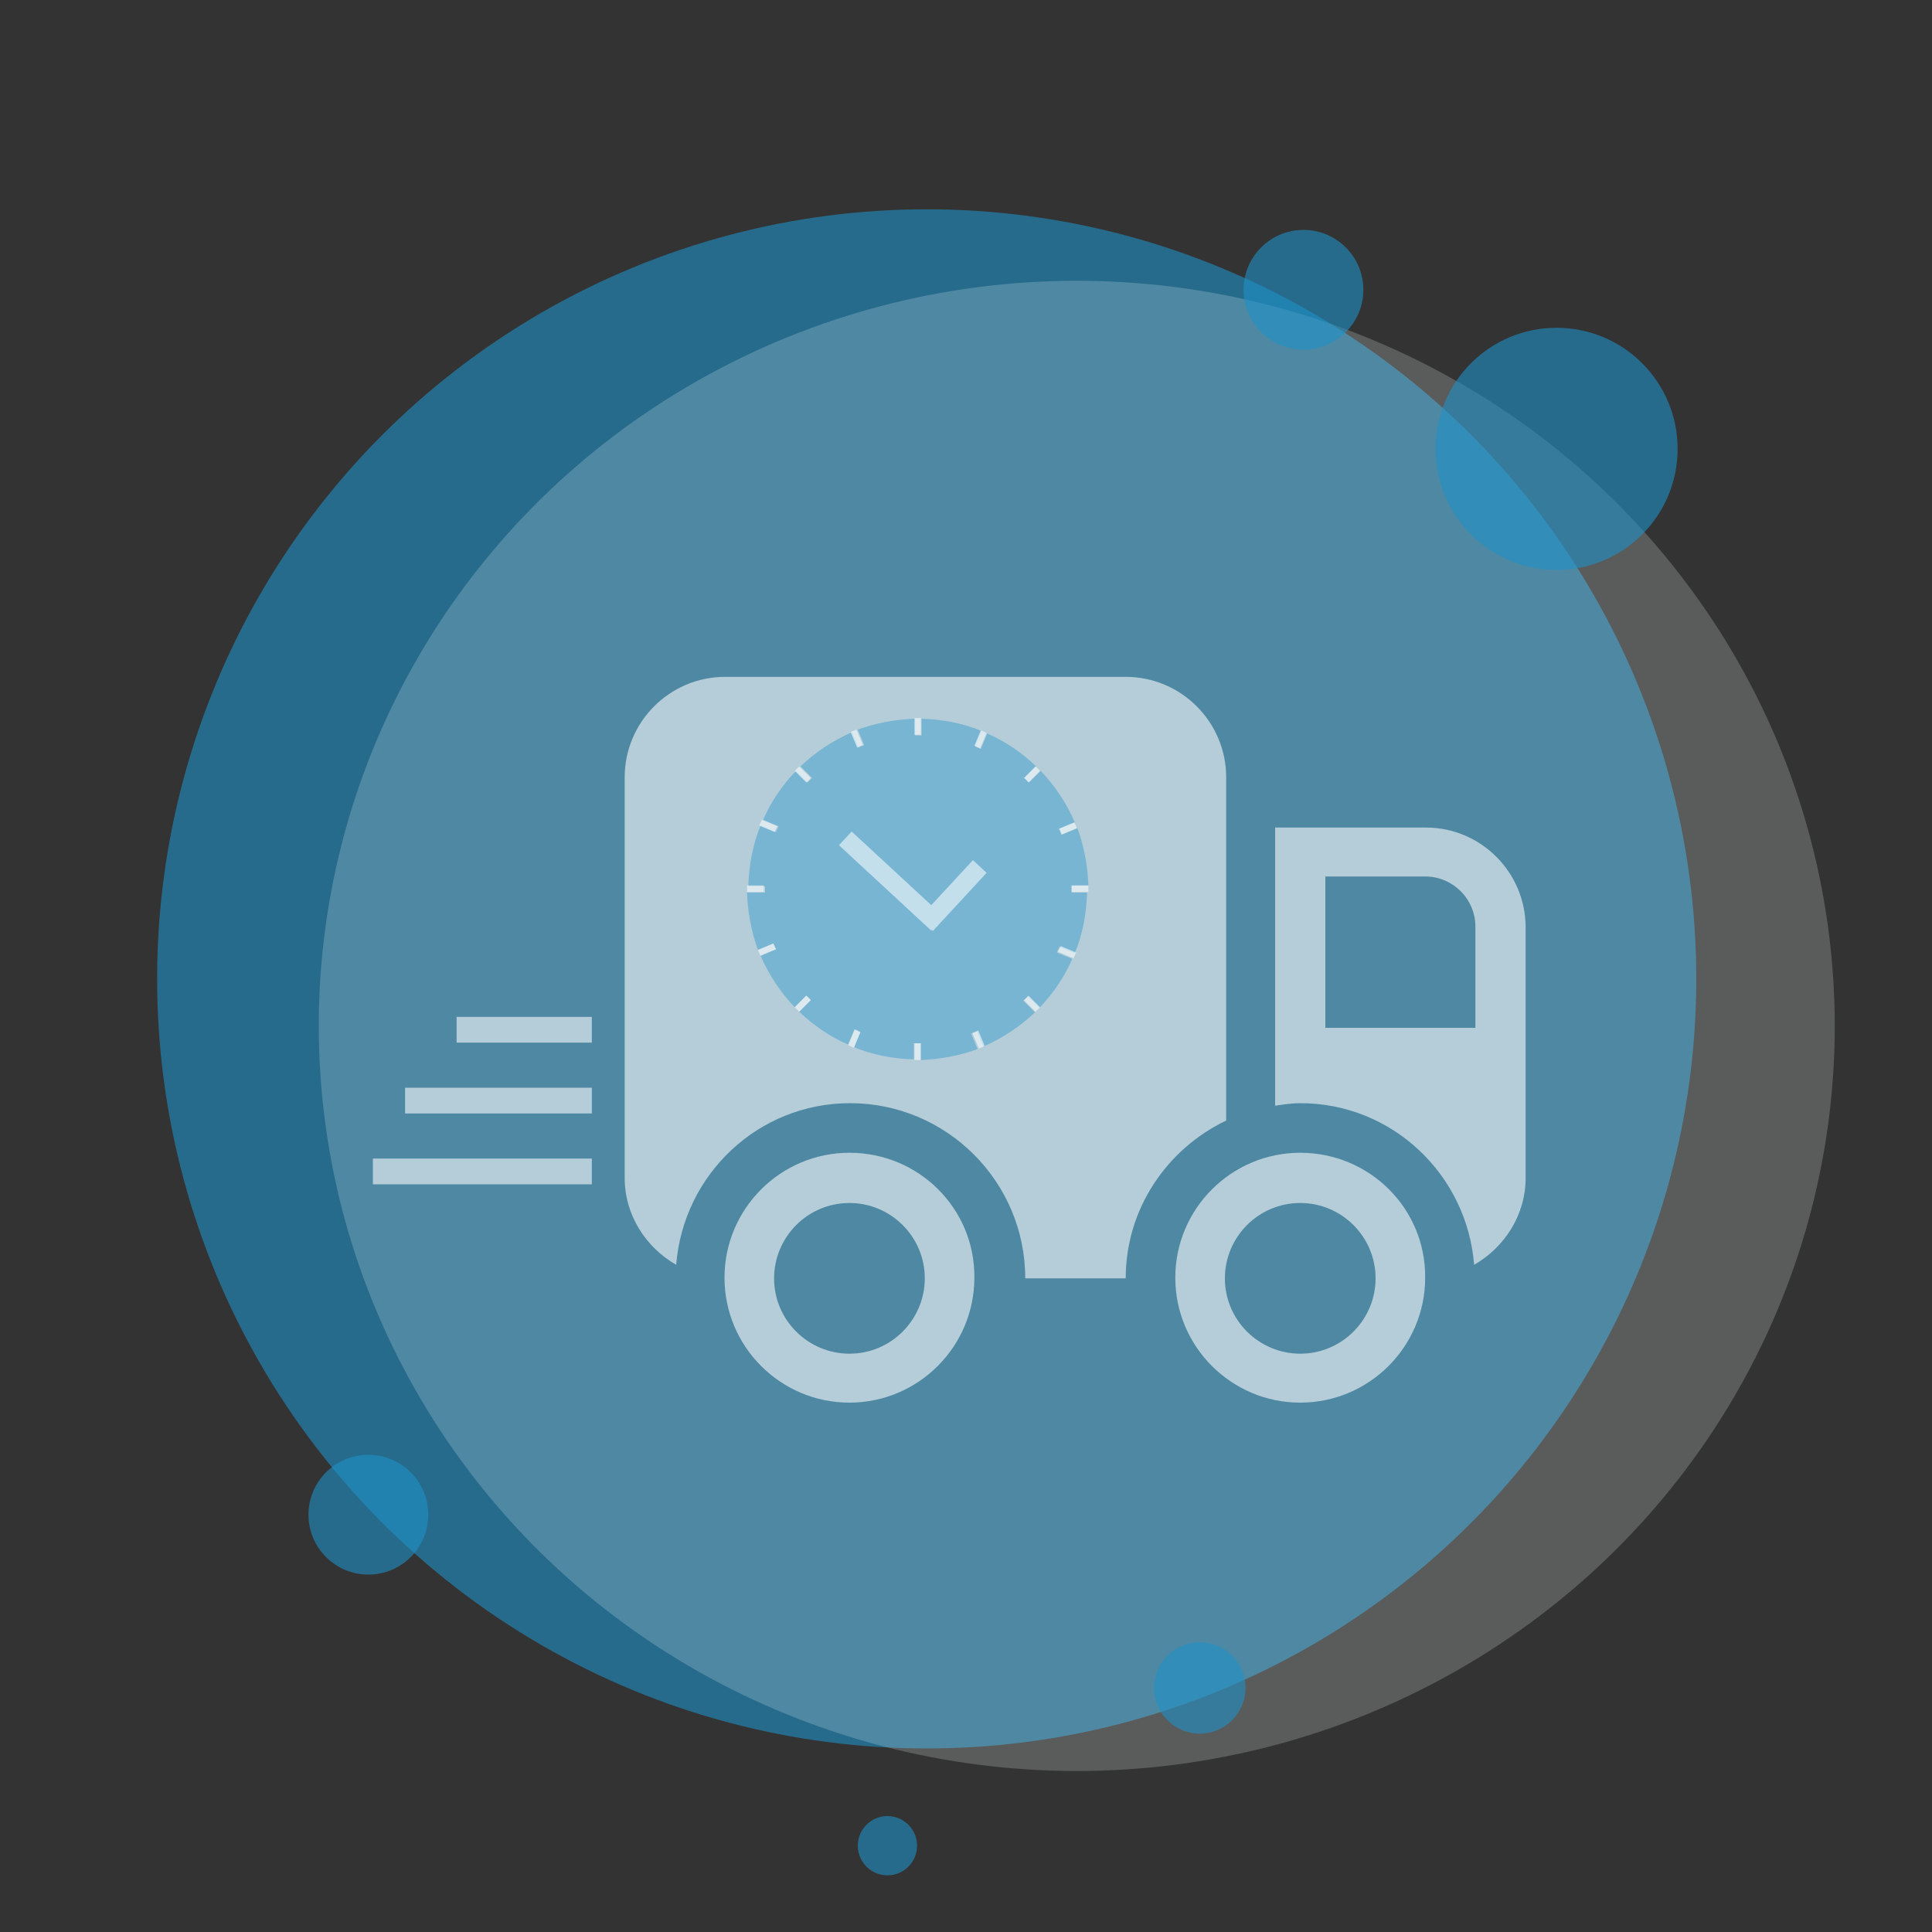 <?xml version="1.0" encoding="utf-8"?>
<!-- Generator: Adobe Illustrator 27.1.1, SVG Export Plug-In . SVG Version: 6.00 Build 0)  -->
<!DOCTYPE svg PUBLIC "-//W3C//DTD SVG 1.1//EN" "http://www.w3.org/Graphics/SVG/1.1/DTD/svg11.dtd">
<svg version="1.1" id="Ebene_1" xmlns:x="http://ns.adobe.com/Extensibility/1.0/" xmlns:i="http://ns.adobe.com/AdobeIllustrator/10.0/" xmlns:graph="http://ns.adobe.com/Graphs/1.0/"
	 xmlns="http://www.w3.org/2000/svg" xmlns:xlink="http://www.w3.org/1999/xlink" x="0px" y="0px" width="300px" height="300px"
	 viewBox="0 0 300 300" style="enable-background:new 0 0 300 300;" xml:space="preserve">
<rect x="0" y="0" width="300" height="300" fill="#333333" stroke="none"/>
<style type="text/css">
	.st0{opacity:0.6;fill:#1F92C8;}
	.st1{opacity:0.2;fill:#F7FBFD;}
	.st2{opacity:0.6;}
	.st3{fill:#F7FBFD;}
	.st4{opacity:0.6;fill:#F7FBFD;}
	.st5{opacity:0.4;fill:#1F92C8;}
</style>
<circle class="st0" cx="143.9" cy="152" r="119.5"/>
<ellipse class="st1" cx="167.2" cy="159.3" rx="117.7" ry="115.7"/>
<circle class="st0" cx="241.7" cy="69.7" r="18.8"/>
<circle class="st0" cx="57.2" cy="235.2" r="9.3"/>
<circle class="st0" cx="137.8" cy="286.6" r="4.6"/>
<circle class="st0" cx="186.3" cy="262.1" r="7.1"/>
<circle class="st0" cx="202.4" cy="45" r="9.3"/>
<g class="st2">
	<path class="st3" d="M131.9,179c-10.7,0-19.4,8.7-19.4,19.4c0,10.7,8.7,19.4,19.4,19.4c10.7,0,19.4-8.7,19.4-19.4
		C151.4,187.7,142.7,179,131.9,179z M131.9,210.2c-6.4,0-11.7-5.2-11.7-11.7c0-6.4,5.2-11.7,11.7-11.7c6.4,0,11.7,5.2,11.7,11.7
		C143.6,204.9,138.4,210.2,131.9,210.2z"/>
	<path class="st3" d="M221.4,128.5H198v43.2c1.3-0.2,2.6-0.4,3.9-0.4c14.3,0,25.9,11.1,27,25.1c4.7-2.7,8-7.7,8-13.5V144
		C236.9,135.5,230,128.5,221.4,128.5z M229.1,159.6h-23.3v-23.5h15.5c4.3,0,7.8,3.5,7.8,7.8V159.6z"/>
	<path class="st3" d="M201.9,179c-10.7,0-19.4,8.7-19.4,19.4c0,10.7,8.7,19.4,19.4,19.4c10.7,0,19.4-8.7,19.4-19.4
		C221.4,187.7,212.7,179,201.9,179z M201.9,210.2c-6.4,0-11.7-5.2-11.7-11.7c0-6.4,5.2-11.7,11.7-11.7c6.4,0,11.7,5.2,11.7,11.7
		C213.6,204.9,208.4,210.2,201.9,210.2z"/>
	<path class="st3" d="M159.2,198.5c0-15-12.2-27.2-27.2-27.2c-14.3,0-25.9,11.1-27,25.1c-4.7-2.7-8-7.7-8-13.5v-62.2
		c0-8.6,7-15.6,15.6-15.6h62.2c8.6,0,15.6,7,15.6,15.6V174c-9.2,4.4-15.6,13.7-15.6,24.5H159.2z"/>
</g>
<rect x="70.9" y="157.9" class="st4" width="21" height="4"/>
<rect x="62.9" y="168.9" class="st4" width="29" height="4"/>
<rect x="57.9" y="179.9" class="st4" width="34" height="4"/>
<g>
	<path class="st5" d="M166.4,138.5c0-0.2,0-0.3,0-0.5s0-0.3,0-0.5h2.6c-0.1-3.1-0.7-6.2-1.7-8.9l-2.4,1c-0.1-0.3-0.2-0.6-0.4-0.9
		l2.4-1c-1.3-3-3.1-5.7-5.3-8l-1.8,1.8c-0.2-0.2-0.5-0.5-0.7-0.7l1.8-1.8c-2.2-2.1-4.8-3.9-7.6-5.1l-1,2.4c-0.3-0.1-0.6-0.3-0.9-0.4
		l1-2.4c-2.9-1.2-6-1.8-9.3-1.9v2.6c-0.2,0-0.3,0-0.5,0s-0.3,0-0.5,0v-2.6c-3.1,0.1-6.2,0.7-8.9,1.7l1,2.4c-0.3,0.1-0.6,0.2-0.9,0.4
		l-1-2.4c-3,1.3-5.7,3.1-8,5.3l1.8,1.8c-0.2,0.2-0.5,0.5-0.7,0.7l-1.8-1.8c-2.1,2.2-3.9,4.8-5.1,7.6l2.4,1c-0.1,0.3-0.3,0.6-0.4,0.9
		l-2.4-1c-1.2,2.9-1.8,6.1-1.9,9.4h2.6c0,0.2,0,0.3,0,0.5s0,0.3,0,0.5H116c0.1,3.1,0.7,6.2,1.7,8.9l2.4-1c0.1,0.3,0.2,0.6,0.4,0.9
		l-2.4,1c1.3,3,3.1,5.7,5.3,8l1.8-1.8c0.2,0.2,0.5,0.5,0.7,0.7l-1.8,1.8c2.2,2.1,4.8,3.9,7.6,5.1l1-2.4c0.3,0.1,0.6,0.3,0.9,0.4
		l-1,2.4c2.9,1.2,6,1.8,9.3,1.9V162c0.2,0,0.3,0,0.5,0s0.3,0,0.5,0v2.6c3.1-0.1,6.2-0.7,8.9-1.7l-1-2.4c0.3-0.1,0.6-0.2,0.9-0.4
		l1,2.4c3-1.3,5.7-3.1,8-5.3l-1.8-1.8c0.2-0.2,0.5-0.5,0.7-0.7l1.8,1.8c2.1-2.2,3.9-4.8,5.1-7.6l-2.4-1c0.1-0.3,0.3-0.6,0.4-0.9
		l2.4,1c1.2-2.9,1.8-6.1,1.9-9.4H166.4z"/>
	<path class="st4" d="M118.6,138c0-0.2,0-0.3,0-0.5H116c0,0.2,0,0.3,0,0.5s0,0.3,0,0.5h2.6C118.6,138.4,118.6,138.2,118.6,138z"/>
	<path class="st4" d="M142.5,114.1c0.2,0,0.3,0,0.5,0v-2.6c-0.2,0-0.3,0-0.5,0s-0.3,0-0.5,0v2.6
		C142.1,114.1,142.3,114.1,142.5,114.1z"/>
	<path class="st4" d="M134,115.7l-1-2.4c-0.3,0.1-0.6,0.2-0.9,0.4l1,2.4C133.4,115.9,133.7,115.8,134,115.7z"/>
	<path class="st4" d="M120.7,128.3l-2.4-1c-0.1,0.3-0.3,0.6-0.4,0.9l2.4,1C120.4,128.9,120.5,128.6,120.7,128.3z"/>
	<path class="st4" d="M125.9,120.8l-1.8-1.8c-0.2,0.2-0.5,0.5-0.7,0.7l1.8,1.8C125.5,121.3,125.7,121,125.9,120.8z"/>
	<path class="st4" d="M164.8,129.6l2.4-1c-0.1-0.3-0.2-0.6-0.4-0.9l-2.4,1C164.6,128.9,164.7,129.3,164.8,129.6z"/>
	<path class="st4" d="M159.7,121.5l1.8-1.8c-0.2-0.2-0.5-0.5-0.7-0.7l-1.8,1.8C159.3,121,159.5,121.3,159.7,121.5z"/>
	<path class="st4" d="M152.2,116.2l1-2.4c-0.3-0.1-0.6-0.3-0.9-0.4l-1,2.4C151.6,115.9,151.9,116.1,152.2,116.2z"/>
	<path class="st4" d="M166.4,138c0,0.2,0,0.3,0,0.5h2.6c0-0.2,0-0.3,0-0.5s0-0.3,0-0.5h-2.6C166.4,137.7,166.4,137.9,166.4,138z"/>
	<path class="st4" d="M159,155.3l1.8,1.8c0.2-0.2,0.5-0.5,0.7-0.7l-1.8-1.8C159.5,154.8,159.3,155.1,159,155.3z"/>
	<path class="st4" d="M120.1,146.5l-2.4,1c0.1,0.3,0.2,0.6,0.4,0.9l2.4-1C120.4,147.1,120.2,146.8,120.1,146.5z"/>
	<path class="st4" d="M151,160.4l1,2.4c0.3-0.1,0.6-0.2,0.9-0.4l-1-2.4C151.6,160.2,151.3,160.3,151,160.4z"/>
	<path class="st4" d="M164.3,147.8l2.4,1c0.1-0.3,0.3-0.6,0.4-0.9l-2.4-1C164.6,147.2,164.4,147.5,164.3,147.8z"/>
	<path class="st4" d="M142.5,162c-0.2,0-0.3,0-0.5,0v2.6c0.2,0,0.3,0,0.5,0s0.3,0,0.5,0V162C142.8,162,142.6,162,142.5,162z"/>
	<path class="st4" d="M125.2,154.6l-1.8,1.8c0.2,0.2,0.5,0.5,0.7,0.7l1.8-1.8C125.7,155.1,125.5,154.8,125.2,154.6z"/>
	<path class="st4" d="M132.7,159.9l-1,2.4c0.3,0.1,0.6,0.3,0.9,0.4l1-2.4C133.4,160.2,133.1,160,132.7,159.9z"/>
</g>
<g class="st2">
	
		<rect x="137" y="127.1" transform="matrix(0.679 -0.734 0.734 0.679 -56.041 145.503)" class="st3" width="2.9" height="19.5"/>
	
		<rect x="146.4" y="132.9" transform="matrix(0.734 0.679 -0.679 0.734 133.854 -63.387)" class="st3" width="2.9" height="12.3"/>
</g>
</svg>
